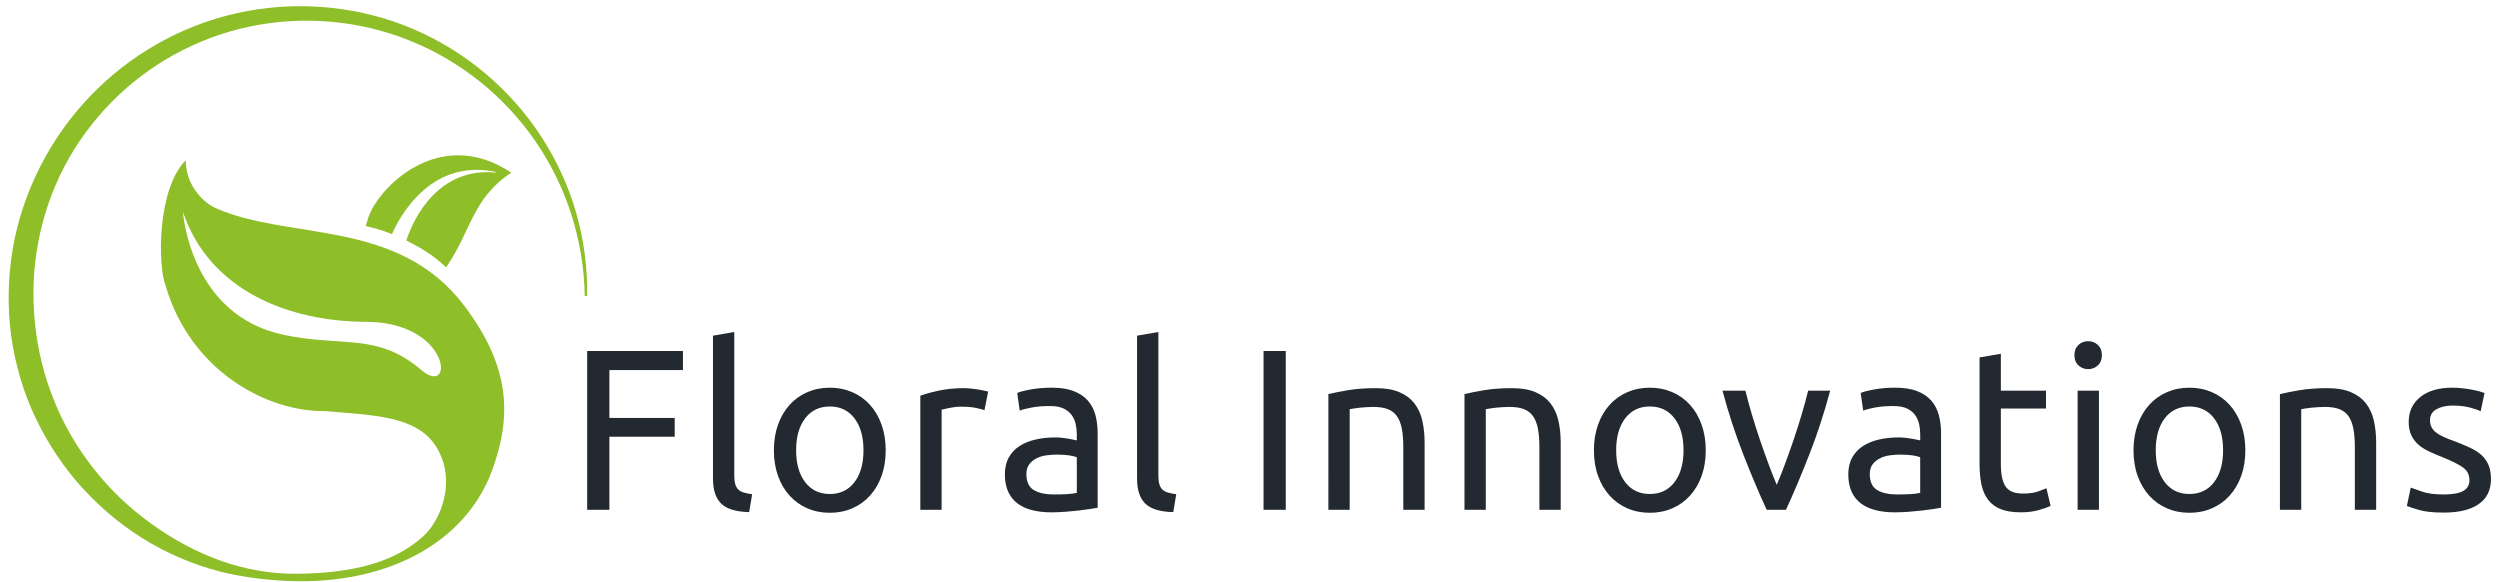 <svg width="202" height="47" viewBox="0 0 202 47" fill="none" xmlns="http://www.w3.org/2000/svg">
<path d="M67.048 31.325C67.702 31.325 68.306 31.446 68.862 31.686C69.418 31.927 69.895 32.269 70.297 32.713C70.698 33.156 71.009 33.691 71.231 34.315C71.454 34.938 71.565 35.627 71.565 36.38C71.565 37.145 71.454 37.835 71.231 38.453C71.008 39.071 70.698 39.602 70.297 40.046C69.896 40.489 69.418 40.832 68.862 41.072C68.306 41.313 67.702 41.433 67.048 41.433C66.394 41.433 65.789 41.313 65.233 41.072C64.678 40.832 64.2 40.489 63.799 40.046C63.398 39.602 63.086 39.07 62.864 38.453C62.642 37.836 62.53 37.145 62.53 36.38C62.53 35.627 62.641 34.938 62.864 34.315C63.086 33.691 63.398 33.157 63.799 32.713C64.2 32.269 64.678 31.927 65.233 31.686C65.789 31.446 66.394 31.325 67.048 31.325ZM133.307 31.325C133.961 31.325 134.565 31.446 135.121 31.686C135.677 31.927 136.155 32.269 136.556 32.713C136.957 33.156 137.268 33.691 137.491 34.315C137.713 34.938 137.824 35.627 137.824 36.38C137.824 37.145 137.714 37.835 137.491 38.453C137.268 39.071 136.958 39.602 136.556 40.046C136.156 40.489 135.677 40.832 135.121 41.072C134.565 41.313 133.961 41.433 133.307 41.433C132.652 41.433 132.048 41.313 131.492 41.072C130.937 40.832 130.459 40.489 130.058 40.046C129.657 39.602 129.345 39.07 129.122 38.453C128.899 37.836 128.789 37.145 128.789 36.38C128.789 35.627 128.899 34.938 129.122 34.315C129.345 33.691 129.656 33.157 130.058 32.713C130.457 32.269 130.937 31.927 131.492 31.686C132.048 31.446 132.652 31.325 133.307 31.325ZM176.905 31.325C177.56 31.325 178.164 31.446 178.72 31.686C179.275 31.927 179.753 32.269 180.154 32.713C180.555 33.156 180.867 33.691 181.09 34.315C181.312 34.938 181.423 35.627 181.423 36.38C181.423 37.145 181.313 37.835 181.09 38.453C180.867 39.071 180.556 39.602 180.154 40.046C179.754 40.489 179.275 40.832 178.72 41.072C178.164 41.313 177.56 41.433 176.905 41.433C176.251 41.433 175.647 41.313 175.091 41.072C174.535 40.832 174.057 40.489 173.656 40.046C173.255 39.602 172.944 39.07 172.721 38.453C172.498 37.836 172.388 37.145 172.388 36.38C172.388 35.627 172.498 34.938 172.721 34.315C172.944 33.691 173.254 33.157 173.656 32.713C174.056 32.269 174.535 31.927 175.091 31.686C175.647 31.446 176.251 31.325 176.905 31.325ZM198.141 31.325C198.412 31.325 198.683 31.341 198.956 31.371C199.227 31.402 199.48 31.44 199.714 31.483C199.949 31.527 200.155 31.573 200.334 31.622C200.514 31.671 200.652 31.714 200.751 31.751L200.437 33.232C200.252 33.134 199.961 33.033 199.567 32.928C199.171 32.823 198.697 32.77 198.142 32.77C197.66 32.77 197.241 32.866 196.882 33.057C196.525 33.248 196.346 33.546 196.346 33.955C196.346 34.165 196.386 34.35 196.466 34.511C196.546 34.67 196.669 34.817 196.836 34.946C197.003 35.076 197.209 35.197 197.456 35.307C197.702 35.418 197.998 35.537 198.345 35.659C198.801 35.832 199.209 36.002 199.567 36.169C199.924 36.336 200.23 36.529 200.483 36.751C200.736 36.973 200.93 37.242 201.066 37.557C201.202 37.871 201.269 38.257 201.27 38.713C201.27 39.602 200.939 40.275 200.279 40.732C199.619 41.189 198.677 41.417 197.456 41.417C196.604 41.417 195.936 41.347 195.456 41.204C194.975 41.062 194.647 40.954 194.475 40.88L194.789 39.398C194.986 39.473 195.302 39.585 195.733 39.732C196.164 39.88 196.74 39.952 197.456 39.952C198.159 39.952 198.682 39.86 199.021 39.675C199.36 39.49 199.53 39.193 199.53 38.786C199.53 38.367 199.363 38.033 199.03 37.786C198.698 37.54 198.147 37.263 197.382 36.954C197.011 36.805 196.656 36.655 196.317 36.5C195.978 36.346 195.685 36.164 195.438 35.954C195.191 35.744 194.993 35.491 194.846 35.195C194.698 34.899 194.623 34.535 194.623 34.102C194.623 33.251 194.938 32.575 195.567 32.075C196.196 31.576 197.053 31.325 198.141 31.325ZM84.988 31.325C85.679 31.325 86.262 31.415 86.737 31.594C87.213 31.774 87.596 32.027 87.886 32.353C88.175 32.68 88.382 33.07 88.506 33.52C88.629 33.971 88.69 34.467 88.69 35.01V41.025C88.543 41.05 88.336 41.085 88.07 41.128C87.805 41.171 87.505 41.212 87.173 41.249C86.839 41.285 86.478 41.319 86.089 41.351C85.7 41.381 85.314 41.397 84.933 41.397C84.389 41.397 83.889 41.341 83.433 41.23C82.975 41.12 82.582 40.943 82.248 40.703C81.914 40.463 81.656 40.144 81.471 39.75C81.286 39.356 81.193 38.88 81.193 38.324C81.193 37.795 81.3 37.337 81.517 36.955C81.733 36.572 82.026 36.263 82.395 36.028C82.766 35.795 83.198 35.621 83.692 35.51C84.187 35.398 84.704 35.344 85.247 35.344C85.42 35.344 85.599 35.353 85.784 35.37C85.969 35.39 86.145 35.415 86.311 35.445C86.478 35.477 86.624 35.504 86.747 35.528C86.871 35.552 86.956 35.572 87.006 35.585V35.103C87.006 34.82 86.974 34.538 86.913 34.261C86.852 33.984 86.741 33.736 86.58 33.52C86.419 33.304 86.201 33.132 85.923 33.002C85.644 32.872 85.284 32.808 84.839 32.808C84.271 32.808 83.775 32.848 83.349 32.929C82.924 33.009 82.605 33.092 82.394 33.178L82.19 31.752C82.412 31.652 82.784 31.558 83.302 31.465C83.822 31.371 84.383 31.325 84.988 31.325ZM153.135 31.325C153.826 31.325 154.41 31.415 154.885 31.594C155.36 31.774 155.743 32.027 156.032 32.353C156.323 32.68 156.529 33.07 156.652 33.52C156.776 33.971 156.838 34.467 156.838 35.01V41.025C156.69 41.05 156.483 41.085 156.218 41.128C155.953 41.171 155.653 41.212 155.319 41.249C154.987 41.285 154.626 41.319 154.237 41.351C153.847 41.381 153.462 41.397 153.08 41.397C152.537 41.397 152.037 41.341 151.581 41.23C151.124 41.12 150.729 40.943 150.396 40.703C150.064 40.463 149.803 40.144 149.618 39.75C149.433 39.355 149.342 38.88 149.342 38.324C149.342 37.795 149.449 37.337 149.665 36.955C149.881 36.572 150.174 36.264 150.545 36.028C150.915 35.795 151.347 35.621 151.84 35.51C152.333 35.398 152.853 35.344 153.396 35.344C153.568 35.344 153.748 35.353 153.933 35.37C154.117 35.39 154.293 35.415 154.459 35.445C154.626 35.477 154.771 35.504 154.895 35.528C155.018 35.552 155.105 35.572 155.154 35.585V35.103C155.154 34.82 155.124 34.538 155.062 34.261C154.999 33.983 154.888 33.736 154.728 33.52C154.568 33.304 154.349 33.132 154.071 33.002C153.794 32.872 153.432 32.808 152.989 32.808C152.422 32.808 151.924 32.848 151.499 32.929C151.074 33.009 150.756 33.092 150.546 33.178L150.342 31.752C150.564 31.652 150.935 31.558 151.452 31.465C151.969 31.371 152.53 31.325 153.135 31.325ZM161.669 31.565H165.316V33.011H161.669V37.454C161.669 37.935 161.707 38.333 161.781 38.648C161.854 38.962 161.966 39.211 162.113 39.389C162.261 39.566 162.446 39.694 162.668 39.768C162.891 39.842 163.15 39.879 163.446 39.879C163.965 39.879 164.382 39.82 164.695 39.702C165.01 39.586 165.229 39.502 165.353 39.453L165.687 40.878C165.513 40.964 165.21 41.072 164.779 41.201C164.346 41.331 163.853 41.395 163.298 41.395C162.645 41.395 162.104 41.313 161.679 41.147C161.254 40.98 160.909 40.73 160.65 40.397C160.392 40.063 160.21 39.653 160.104 39.165C160 38.678 159.948 38.113 159.948 37.471V28.88L161.669 28.584V31.565ZM59.33 38.398C59.33 38.681 59.354 38.917 59.404 39.102C59.453 39.286 59.534 39.434 59.645 39.544C59.756 39.656 59.904 39.739 60.089 39.795C60.274 39.851 60.502 39.896 60.774 39.934L60.533 41.379C59.472 41.354 58.719 41.126 58.274 40.693C57.83 40.261 57.608 39.587 57.608 38.675V27.122L59.33 26.826V38.398ZM93.597 38.398C93.597 38.681 93.621 38.917 93.671 39.102C93.72 39.286 93.801 39.434 93.911 39.544C94.023 39.656 94.171 39.739 94.356 39.795C94.54 39.851 94.769 39.896 95.041 39.934L94.8 41.379C93.739 41.354 92.985 41.126 92.541 40.693C92.097 40.261 91.875 39.587 91.875 38.675V27.122L93.597 26.826V38.398ZM55.182 29.899H49.239V33.77H54.516V35.288H49.239V41.193L47.443 41.192V28.363H55.182V29.899ZM103.89 41.193H102.094V28.363H103.89V41.193ZM111.165 31.363C111.931 31.363 112.567 31.471 113.072 31.688C113.578 31.904 113.982 32.206 114.284 32.594C114.587 32.982 114.8 33.449 114.924 33.991C115.047 34.535 115.108 35.135 115.108 35.788V41.193H113.387V36.157C113.387 35.565 113.347 35.059 113.268 34.64C113.187 34.22 113.053 33.88 112.869 33.621C112.685 33.362 112.437 33.173 112.13 33.056C111.82 32.939 111.438 32.88 110.98 32.88C110.796 32.88 110.604 32.886 110.408 32.898C110.21 32.911 110.021 32.926 109.842 32.945C109.663 32.963 109.502 32.985 109.36 33.01C109.218 33.034 109.116 33.053 109.054 33.065V41.192H107.333L107.334 31.844C107.729 31.745 108.252 31.641 108.907 31.529C109.56 31.42 110.314 31.363 111.165 31.363ZM122.162 31.363C122.927 31.363 123.563 31.471 124.068 31.688C124.574 31.904 124.979 32.206 125.281 32.594C125.584 32.982 125.796 33.449 125.92 33.991C126.044 34.535 126.105 35.135 126.105 35.788V41.193H124.383V36.157C124.383 35.565 124.344 35.059 124.264 34.64C124.183 34.22 124.05 33.88 123.865 33.621C123.68 33.362 123.433 33.173 123.126 33.056C122.818 32.938 122.434 32.88 121.977 32.88C121.792 32.88 121.601 32.886 121.404 32.898C121.206 32.911 121.017 32.926 120.838 32.945C120.659 32.963 120.498 32.985 120.356 33.01C120.215 33.034 120.113 33.053 120.051 33.065V41.192H118.329L118.33 31.844C118.726 31.745 119.249 31.641 119.903 31.529C120.557 31.42 121.311 31.363 122.162 31.363ZM188.051 31.363C188.815 31.363 189.452 31.471 189.957 31.688C190.462 31.904 190.867 32.206 191.17 32.594C191.472 32.982 191.685 33.449 191.809 33.991C191.932 34.535 191.994 35.135 191.994 35.788V41.193H190.271V36.157C190.271 35.565 190.233 35.059 190.152 34.64C190.072 34.22 189.939 33.88 189.754 33.621C189.569 33.362 189.322 33.173 189.015 33.056C188.707 32.938 188.323 32.88 187.865 32.88C187.68 32.88 187.49 32.886 187.293 32.898C187.095 32.911 186.905 32.926 186.727 32.945C186.548 32.963 186.387 32.985 186.245 33.01C186.104 33.034 186.002 33.053 185.939 33.065V41.192H184.218V31.844H184.219C184.615 31.745 185.138 31.641 185.792 31.529C186.445 31.42 187.2 31.363 188.051 31.363ZM77.917 31.362C78.065 31.362 78.234 31.372 78.426 31.39C78.618 31.408 78.805 31.433 78.991 31.463C79.176 31.494 79.345 31.526 79.499 31.557C79.653 31.587 79.767 31.616 79.842 31.64L79.546 33.14C79.41 33.09 79.185 33.031 78.87 32.962C78.556 32.896 78.151 32.86 77.657 32.86C77.337 32.86 77.019 32.895 76.703 32.962C76.389 33.03 76.181 33.076 76.083 33.102V41.192H74.362V31.973C74.769 31.825 75.276 31.686 75.881 31.557C76.485 31.427 77.164 31.362 77.917 31.362ZM141.027 31.565C141.175 32.17 141.351 32.816 141.555 33.501C141.758 34.186 141.974 34.864 142.203 35.536C142.431 36.209 142.662 36.86 142.897 37.489C143.131 38.119 143.352 38.681 143.562 39.175C143.773 38.681 143.995 38.119 144.23 37.489C144.464 36.86 144.696 36.209 144.923 35.536C145.153 34.864 145.367 34.185 145.571 33.501C145.775 32.817 145.952 32.17 146.099 31.565H147.878C147.397 33.367 146.832 35.096 146.184 36.749C145.534 38.403 144.909 39.884 144.305 41.192H142.749C142.144 39.884 141.517 38.403 140.87 36.749C140.223 35.095 139.657 33.367 139.176 31.565H141.027ZM169.594 41.192H167.871V31.565H169.594V41.192ZM85.395 36.732C85.136 36.732 84.862 36.752 84.571 36.789C84.281 36.825 84.015 36.902 83.775 37.02C83.535 37.136 83.335 37.296 83.174 37.501C83.013 37.704 82.933 37.974 82.933 38.307C82.933 38.923 83.129 39.353 83.525 39.593C83.92 39.832 84.457 39.952 85.137 39.952C85.544 39.952 85.904 39.943 86.22 39.925C86.534 39.906 86.797 39.873 87.007 39.823V36.954C86.883 36.891 86.683 36.84 86.405 36.797C86.127 36.754 85.79 36.732 85.395 36.732ZM153.542 36.732C153.283 36.732 153.008 36.752 152.718 36.789C152.427 36.825 152.162 36.902 151.922 37.02C151.682 37.136 151.48 37.296 151.319 37.501C151.159 37.704 151.078 37.974 151.078 38.307C151.078 38.923 151.277 39.353 151.672 39.593C152.067 39.833 152.605 39.952 153.283 39.952C153.689 39.952 154.052 39.943 154.366 39.925C154.68 39.907 154.941 39.873 155.151 39.823V36.954C155.028 36.891 154.828 36.84 154.551 36.797C154.272 36.754 153.937 36.732 153.542 36.732ZM67.049 32.844C66.21 32.844 65.546 33.162 65.059 33.797C64.571 34.433 64.327 35.294 64.327 36.38C64.327 37.465 64.571 38.327 65.059 38.962C65.546 39.598 66.21 39.915 67.049 39.915C67.888 39.915 68.552 39.598 69.039 38.962C69.526 38.327 69.77 37.465 69.77 36.38C69.77 35.294 69.526 34.432 69.039 33.797C68.552 33.162 67.887 32.844 67.049 32.844ZM133.308 32.844C132.467 32.844 131.805 33.162 131.317 33.797C130.831 34.433 130.586 35.294 130.586 36.38C130.586 37.465 130.83 38.327 131.317 38.962C131.805 39.598 132.468 39.915 133.308 39.915C134.147 39.915 134.81 39.598 135.298 38.962C135.784 38.327 136.029 37.465 136.029 36.38C136.029 35.294 135.785 34.432 135.298 33.797C134.81 33.162 134.146 32.844 133.308 32.844ZM176.905 32.844C176.065 32.844 175.402 33.162 174.915 33.797C174.429 34.433 174.184 35.294 174.184 36.38C174.184 37.465 174.428 38.327 174.915 38.962C175.402 39.598 176.066 39.915 176.905 39.915C177.744 39.915 178.408 39.598 178.896 38.962C179.383 38.327 179.627 37.465 179.627 36.38C179.627 35.294 179.383 34.432 178.896 33.797C178.408 33.162 177.743 32.844 176.905 32.844ZM168.723 27.567C169.032 27.567 169.293 27.67 169.509 27.873C169.725 28.076 169.833 28.352 169.833 28.696C169.833 29.043 169.725 29.317 169.509 29.52C169.293 29.724 169.031 29.826 168.723 29.826C168.414 29.826 168.153 29.724 167.937 29.52C167.72 29.317 167.613 29.042 167.613 28.696C167.613 28.351 167.72 28.076 167.937 27.873C168.153 27.67 168.415 27.567 168.723 27.567Z" fill="#232930"/>
<path d="M19.946 0.899C24.473 0.052 29.235 0.562 33.445 2.368C37.653 4.175 41.278 7.249 43.747 11.058C44.986 12.965 45.94 15.047 46.562 17.22C47.183 19.396 47.476 21.655 47.441 23.91H47.246C47.18 19.444 45.768 15.035 43.249 11.397C40.739 7.749 37.149 4.885 33.072 3.268C29.002 1.626 24.455 1.25 20.19 2.143C15.923 3.03 11.957 5.222 8.938 8.326C7.426 9.872 6.145 11.644 5.153 13.553C4.163 15.47 3.463 17.533 3.079 19.643C2.68 21.752 2.606 23.915 2.82 26.048C3.028 28.177 3.53 30.28 4.332 32.269C5.118 34.265 6.21 36.146 7.546 37.841C8.869 39.546 10.461 41.046 12.223 42.317C15.741 44.842 19.727 46.425 24.11 46.359C28.493 46.297 31.856 45.47 34.216 43.314C35.628 42.026 36.903 38.871 35.288 36.166C33.745 33.577 30.134 33.553 26.219 33.214C21.683 33.278 15.41 30.07 13.368 23.044C12.753 21.47 12.684 15.274 15.01 12.951C15.01 15.142 16.626 16.458 17.375 16.792C23.339 19.473 32.182 17.588 37.556 24.758C41.186 29.601 41.404 33.554 39.753 38.028C37.561 43.979 30.959 47.498 22.483 46.9C20.955 46.794 19.262 46.56 17.765 46.177C15.554 45.602 13.414 44.686 11.461 43.457C9.499 42.231 7.736 40.688 6.216 38.931C4.707 37.161 3.463 35.158 2.532 33.016C1.614 30.867 1.025 28.57 0.8 26.244C0.582 23.913 0.718 21.555 1.188 19.267C2.158 14.694 4.514 10.453 7.832 7.221C11.139 3.972 15.411 1.738 19.946 0.899ZM14.783 17.125C14.786 17.171 15.339 25.467 22.939 27.059C27.766 28.069 30.463 26.854 34.048 29.899C36.733 32.178 36.469 26.021 29.562 26.002C23.323 25.985 16.913 23.459 14.783 17.125ZM29.725 17.698C30.403 15.309 35.435 10.037 41.312 13.952C38.149 16.028 38.067 18.689 36.05 21.599C34.863 20.511 34.136 20.107 32.832 19.428C33.428 17.575 35.459 13.503 40.046 13.944L40.058 13.892C34.177 12.638 31.742 18.774 31.677 18.917C30.888 18.596 30.355 18.458 29.552 18.261C29.61 18.081 29.67 17.895 29.725 17.698Z" fill="#8EBE28"/>
</svg>
